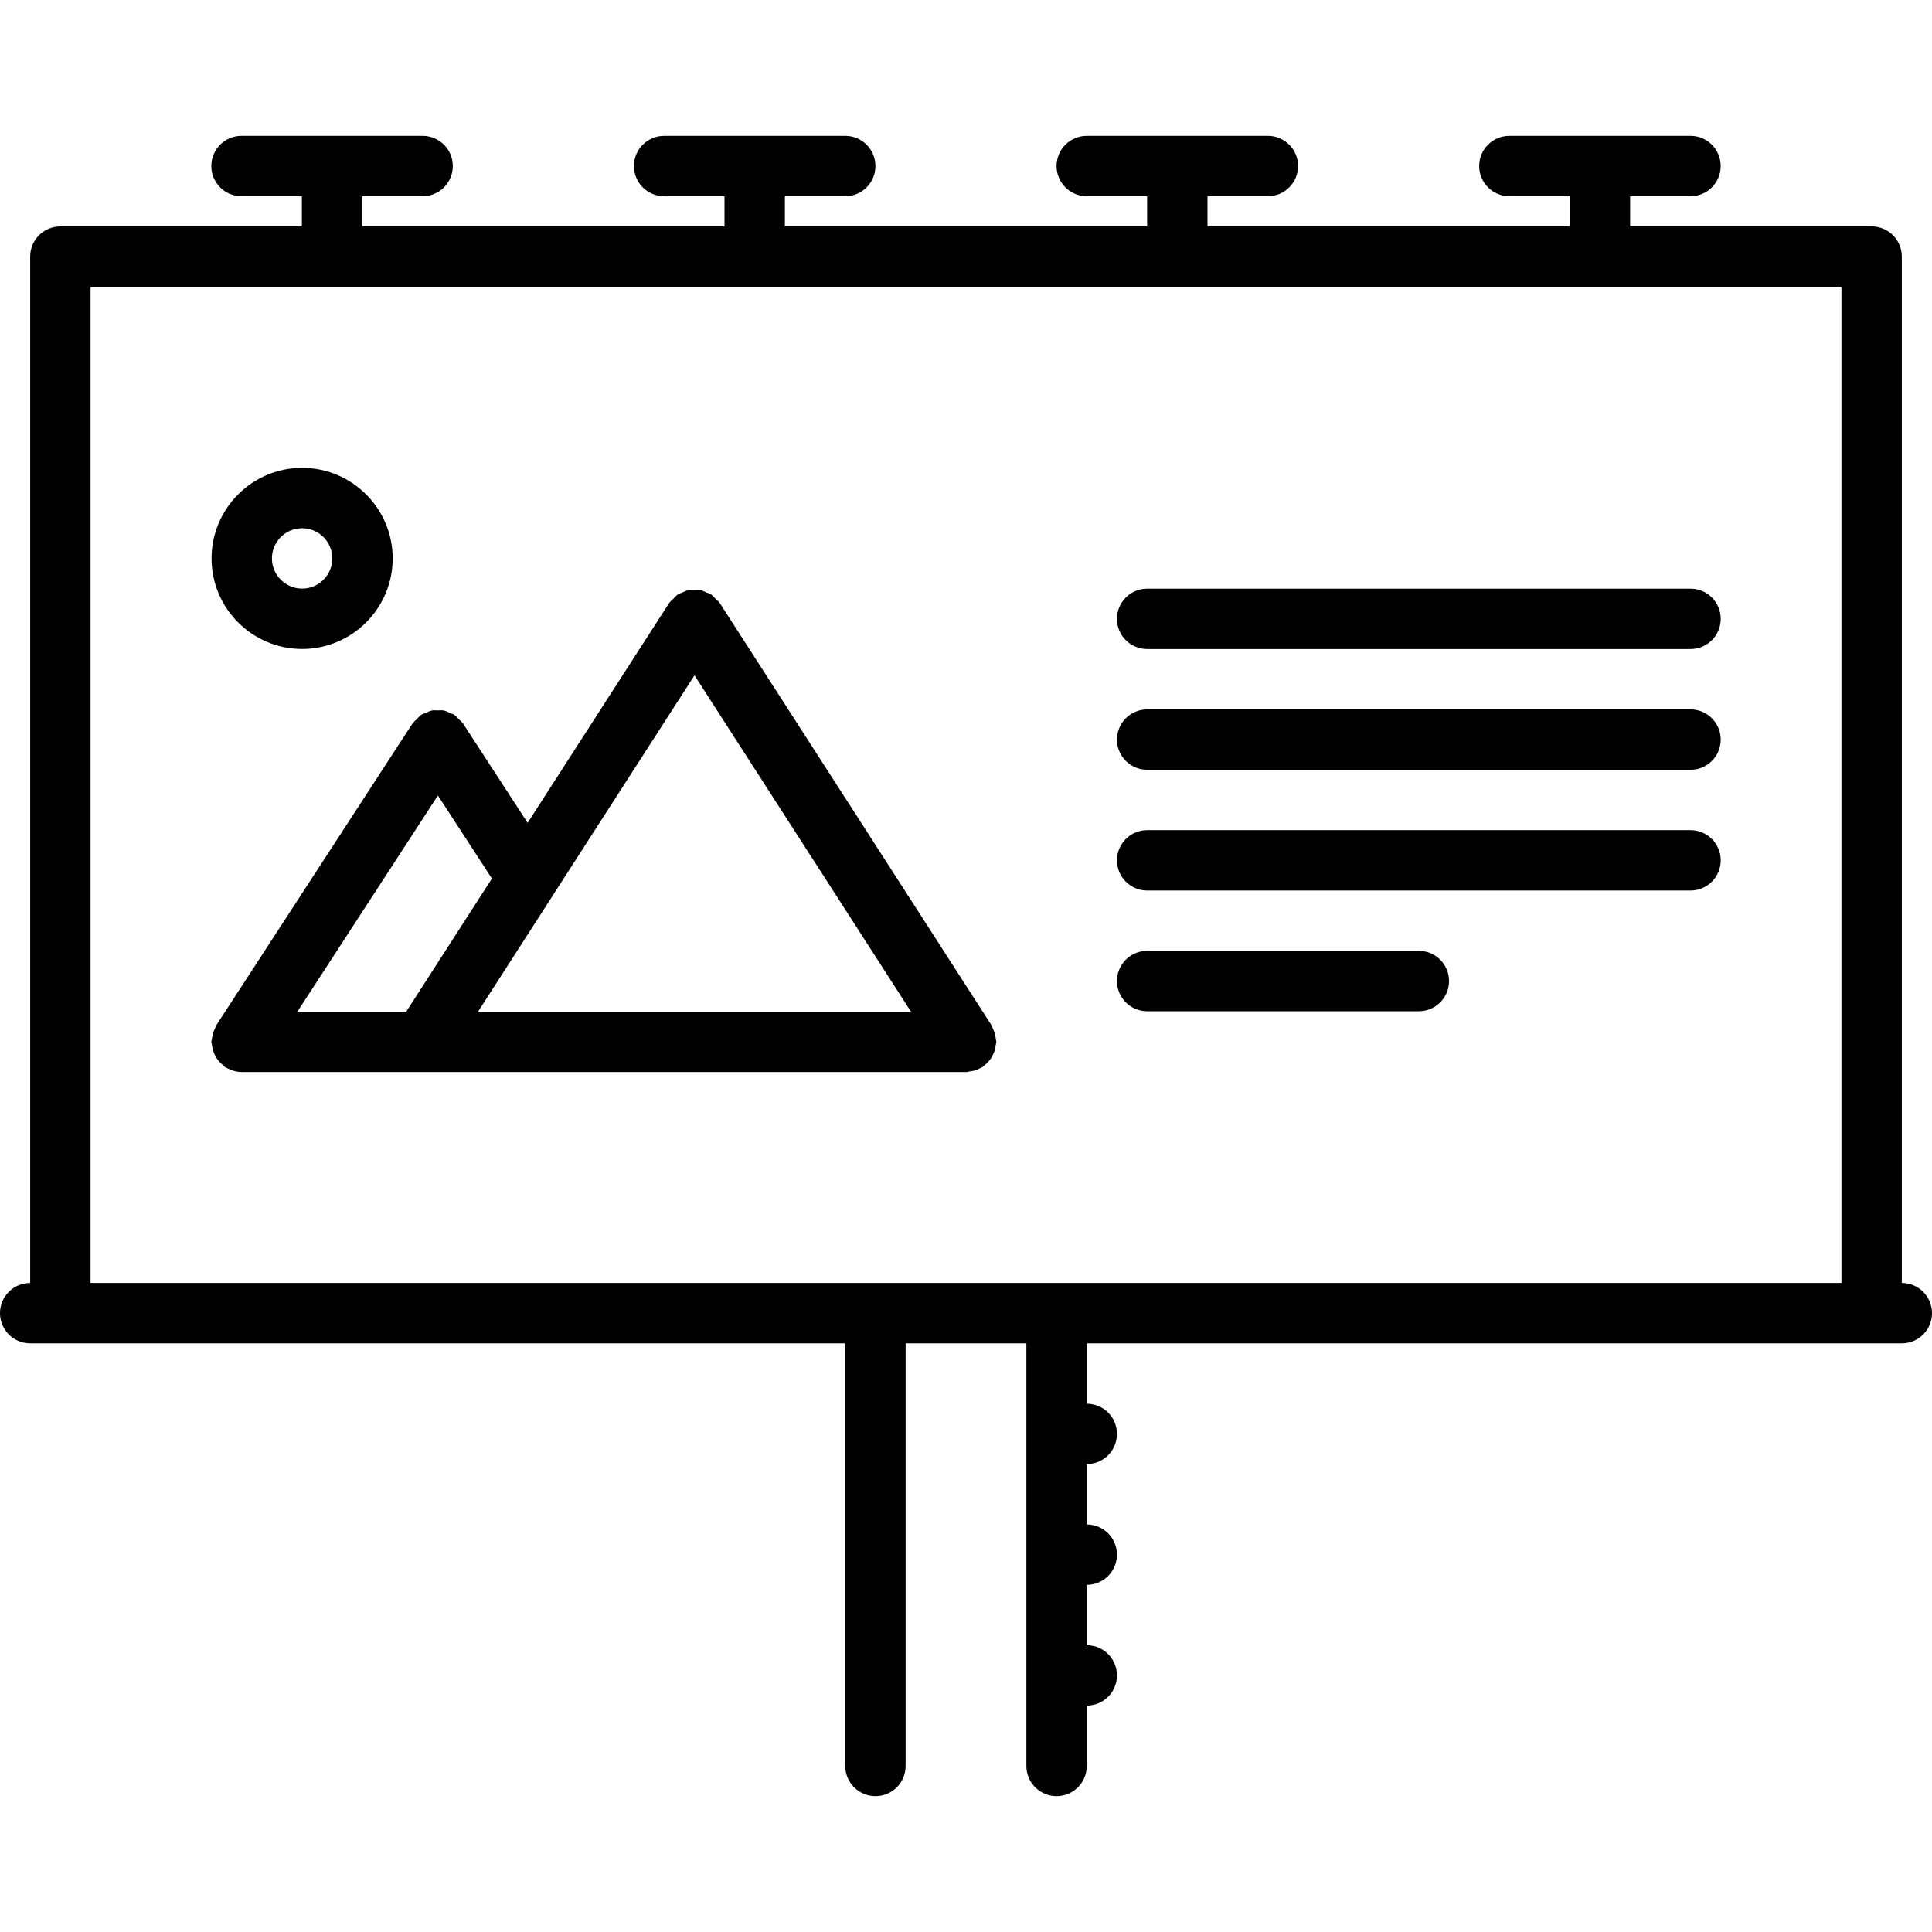 <svg id="icons" enable-background="new 0 0 64 64" height="512" viewBox="0 0 64 64" width="512" xmlns="http://www.w3.org/2000/svg"><path d="m63 42.5v-34c0-.552-.447-1-1-1h-8v-1h2c.553 0 1-.448 1-1s-.447-1-1-1h-6c-.553 0-1 .448-1 1s.447 1 1 1h2v1h-12v-1h2c.553 0 1-.448 1-1s-.447-1-1-1h-6c-.553 0-1 .448-1 1s.447 1 1 1h2v1h-12v-1h2c.553 0 1-.448 1-1s-.447-1-1-1h-6c-.553 0-1 .448-1 1s.447 1 1 1h2v1h-12v-1h2c.553 0 1-.448 1-1s-.447-1-1-1h-6c-.553 0-1 .448-1 1s.447 1 1 1h2v1h-8c-.553 0-1 .448-1 1v34c-.553 0-1 .447-1 1s.447 1 1 1h27v14c0 .553.447 1 1 1s1-.447 1-1v-14h4v14c0 .553.447 1 1 1s1-.447 1-1v-2c.553 0 1-.447 1-1s-.447-1-1-1v-2c.553 0 1-.447 1-1s-.447-1-1-1v-2c.553 0 1-.447 1-1s-.447-1-1-1v-2h27c.553 0 1-.447 1-1s-.447-1-1-1zm-60-33h58v33h-58z"/><path d="m38.001 21.5h18c.553 0 1-.448 1-1s-.447-1-1-1h-18c-.553 0-1 .448-1 1s.447 1 1 1z"/><path d="m38.001 25.5h18c.553 0 1-.448 1-1s-.447-1-1-1h-18c-.553 0-1 .448-1 1s.447 1 1 1z"/><path d="m38.001 29.5h18c.553 0 1-.448 1-1s-.447-1-1-1h-18c-.553 0-1 .448-1 1s.447 1 1 1z"/><path d="m38.001 33.498h9c.553 0 1-.447 1-1 0-.552-.447-1-1-1h-9c-.553 0-1 .448-1 1 0 .553.447 1 1 1z"/><path d="m10.008 21.498c1.654 0 3-1.346 3-3s-1.346-3-3-3-3 1.346-3 3 1.346 3 3 3zm0-4c.552 0 1 .449 1 1s-.448 1-1 1-1-.449-1-1 .448-1 1-1z"/><path d="m32.006 35.514c.04 0 .073-.018.112-.022.069-.008.138-.019.205-.042.056-.019.105-.043.156-.071.022-.012.046-.017.067-.03s.03-.034.05-.048c.069-.053.13-.11.185-.18.03-.039.057-.078.082-.121.035-.063.063-.128.085-.198.019-.062.03-.121.037-.186.004-.035.021-.065.021-.102 0-.029-.014-.054-.017-.082-.005-.071-.021-.139-.042-.209-.018-.058-.037-.111-.064-.165-.016-.029-.018-.063-.036-.092l-9-13.983c-.002-.004-.007-.005-.009-.009-.037-.057-.094-.099-.143-.147-.047-.045-.086-.1-.139-.134-.004-.003-.006-.007-.01-.01-.045-.029-.096-.035-.144-.056-.067-.03-.132-.066-.204-.08-.069-.014-.138-.006-.208-.004-.059 0-.116-.008-.175.003-.079.016-.15.053-.224.087-.042.02-.088.024-.128.05-.004.002-.006.007-.01.009-.053.035-.091.088-.137.133-.05.049-.107.091-.145.148-.002.003-.007.005-.009.009l-4.684 7.276-2.137-3.288c-.002-.003-.005-.004-.007-.007-.034-.052-.088-.09-.133-.135-.049-.05-.091-.108-.148-.146-.002-.001-.003-.004-.006-.006-.039-.025-.083-.03-.124-.049-.075-.035-.147-.075-.229-.091-.064-.013-.128-.003-.192-.003s-.128-.009-.191.003c-.079.016-.149.054-.223.088-.043.02-.09.025-.131.052-.003.001-.004.004-.007.006-.054.036-.093.091-.14.138-.048.047-.104.088-.141.143-.002.003-.005.004-.007.007l-6.5 9.998c-.017.025-.018.054-.031.08-.032.059-.054.119-.073.184-.02.066-.034.131-.04.198-.002.029-.017.054-.017.083 0 .035.017.064.02.099.008.068.02.133.041.199.02.062.043.117.073.174.029.055.063.104.104.153.044.054.092.1.146.144.027.021.043.051.072.07.033.021.069.03.104.048.031.016.062.031.096.044.113.041.229.069.345.069h.001 24.003zm-13.707-5.829c.012-.017.021-.034.032-.051l4.675-7.263 7.172 11.143h-14.344zm-4.843 3.829h-3.606l4.656-7.163 1.789 2.752z"/></svg>